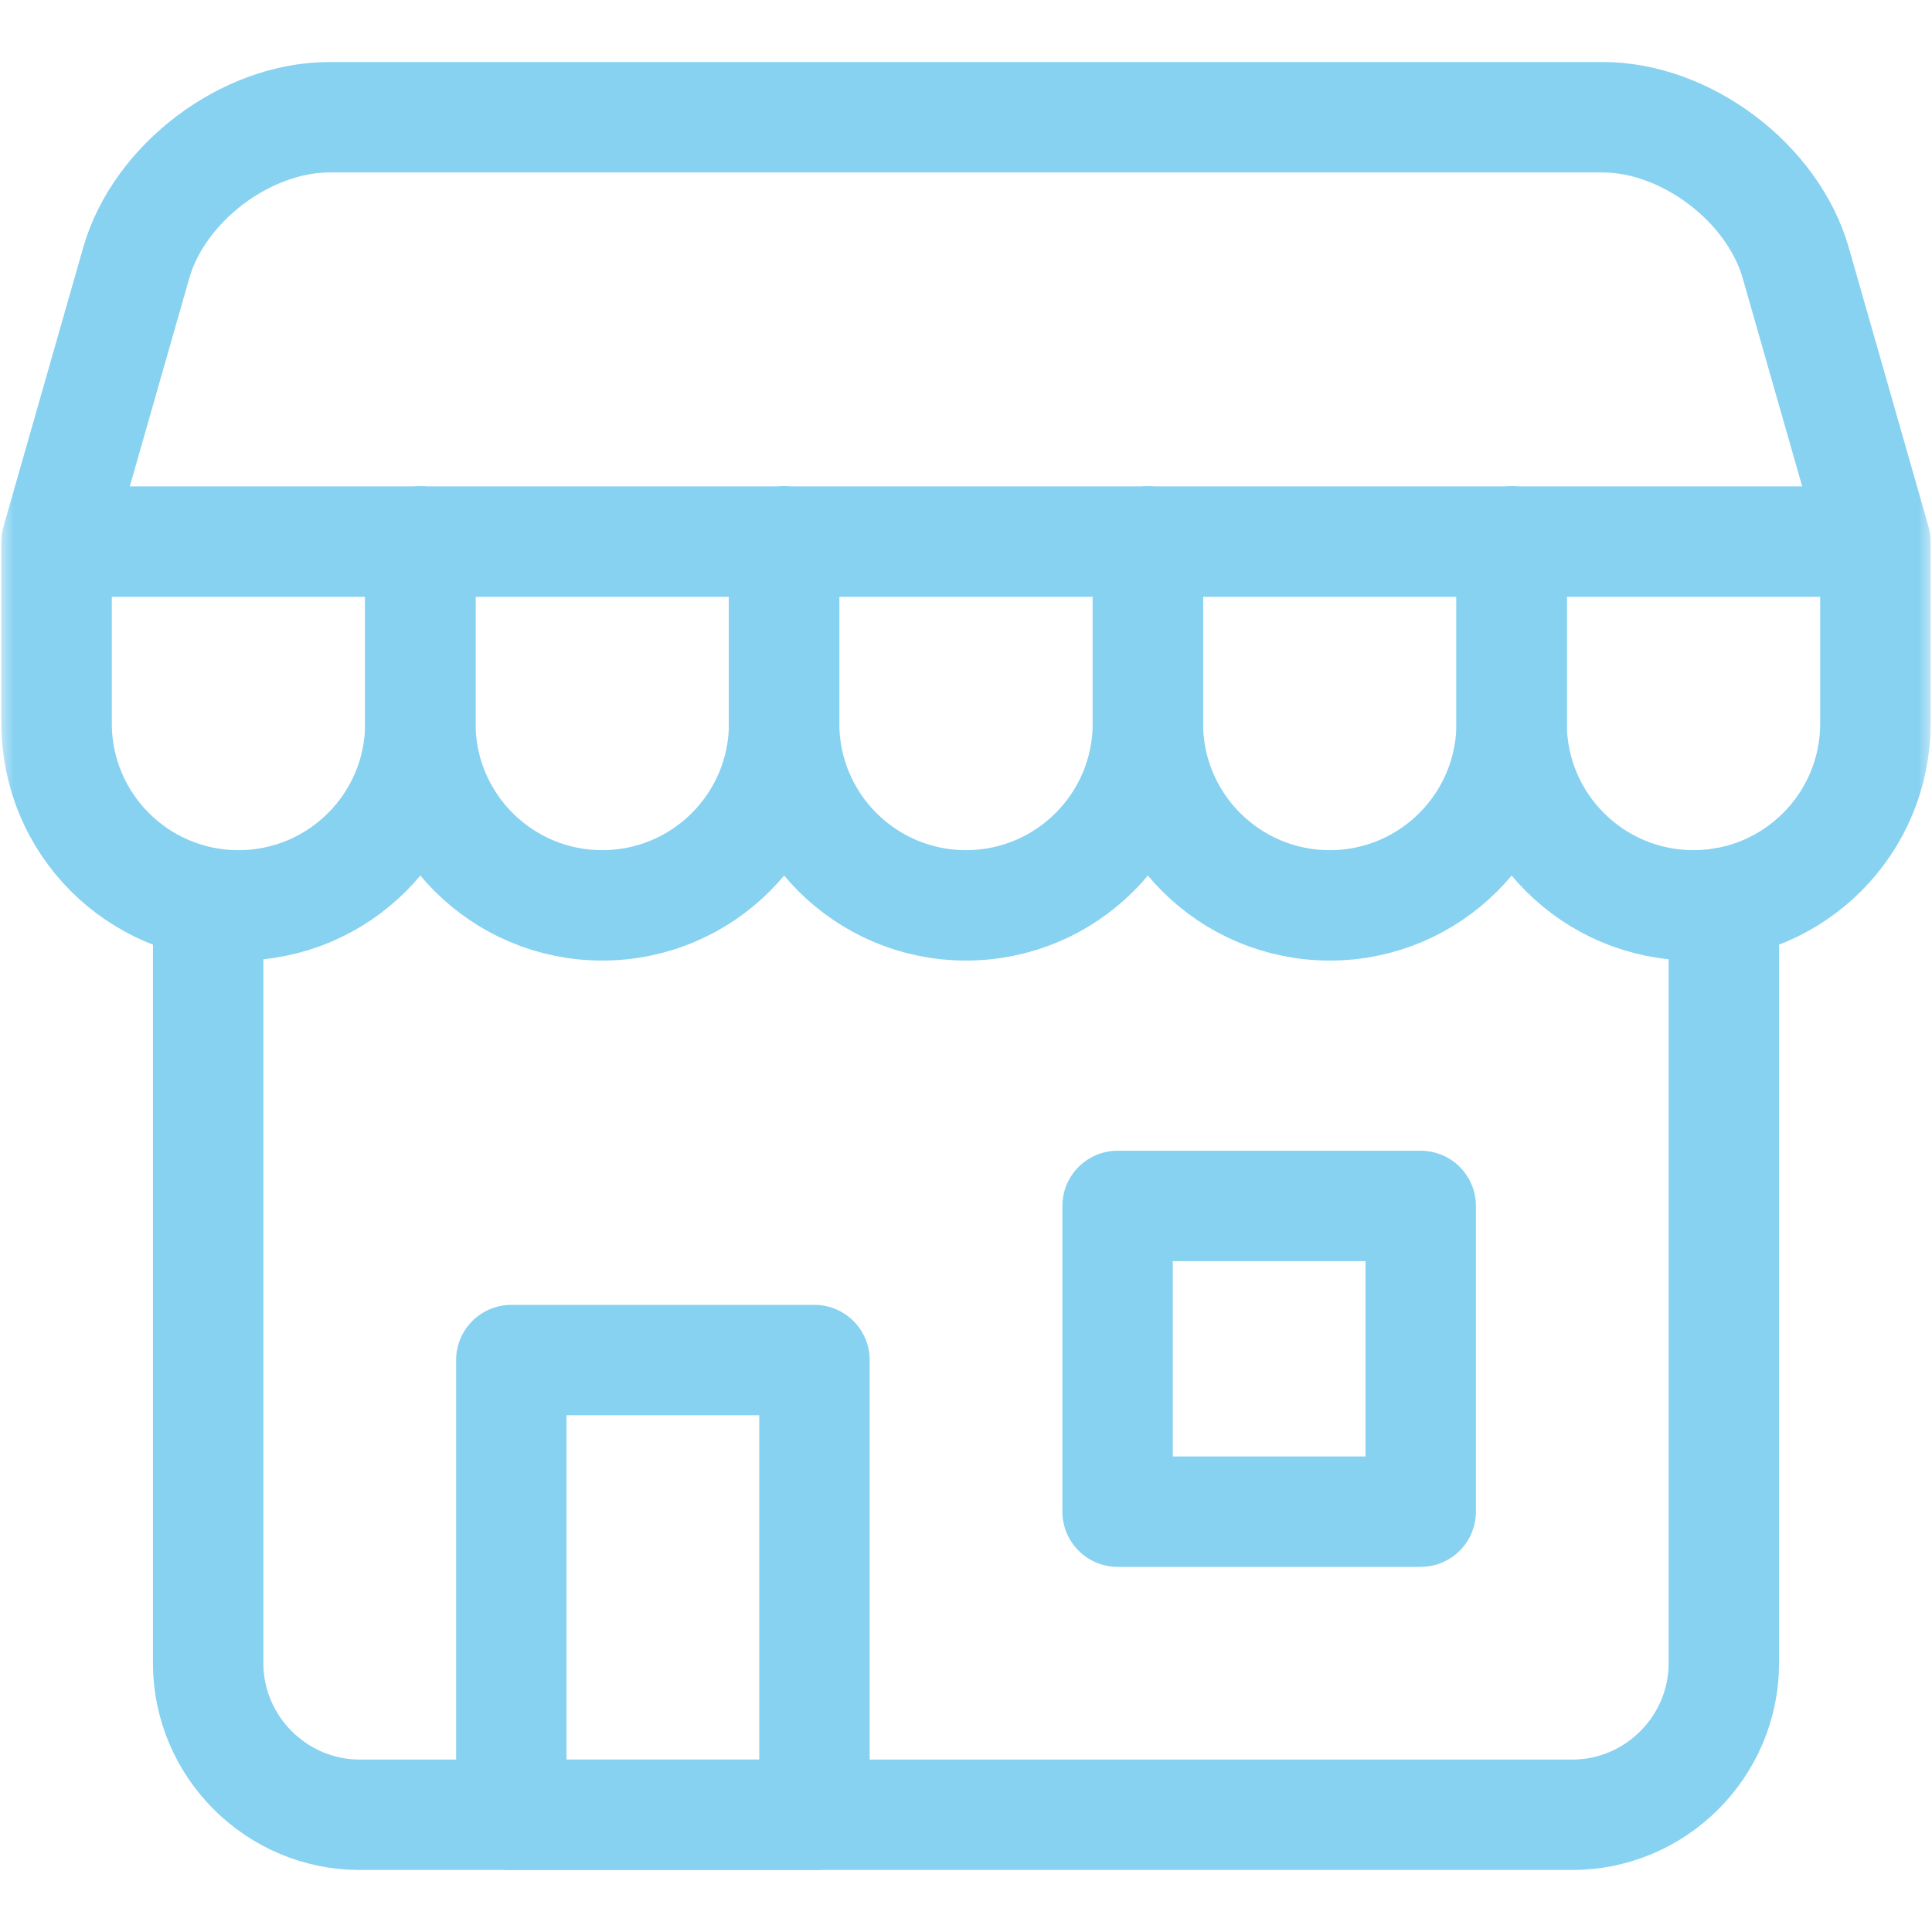 <svg xmlns="http://www.w3.org/2000/svg" width="70" height="70" viewBox="0 0 70 70" fill="none"><mask id="mask0_361_1180" style="mask-type:luminance" maskUnits="userSpaceOnUse" x="0" y="0" width="70" height="70"><path d="M0 0H70V70H0V0Z" fill="white"></path></mask><g mask="url(#mask0_361_1180)"><path d="M62.458 32.711V60.261C62.458 63.281 59.987 65.753 56.966 65.753H13.034C10.014 65.753 7.542 63.281 7.542 60.261V32.803" stroke="#87D1F1" stroke-width="4" stroke-miterlimit="10" stroke-linecap="round" stroke-linejoin="round"></path><path d="M29.509 65.753H18.526V49.278H29.509V65.753Z" stroke="#87D1F1" stroke-width="4" stroke-miterlimit="10" stroke-linecap="round" stroke-linejoin="round"></path><path d="M51.475 43.694H40.492V54.77H51.475V43.694Z" stroke="#87D1F1" stroke-width="4" stroke-miterlimit="10" stroke-linecap="round" stroke-linejoin="round"></path><path d="M15.23 19.624V26.213C15.23 29.853 18.181 32.803 21.82 32.803C25.46 32.803 28.41 29.853 28.41 26.213V19.624" stroke="#87D1F1" stroke-width="4" stroke-miterlimit="10" stroke-linecap="round" stroke-linejoin="round"></path><path d="M28.41 19.624V26.213C28.41 29.853 31.361 32.803 35 32.803C38.639 32.803 41.59 29.853 41.59 26.213V19.624" stroke="#87D1F1" stroke-width="4" stroke-miterlimit="10" stroke-linecap="round" stroke-linejoin="round"></path><path d="M41.59 19.624V26.213C41.59 29.853 44.54 32.803 48.18 32.803C51.819 32.803 54.769 29.853 54.769 26.213V19.624" stroke="#87D1F1" stroke-width="4" stroke-miterlimit="10" stroke-linecap="round" stroke-linejoin="round"></path><path d="M54.769 19.624V26.213C54.769 29.853 57.72 32.803 61.359 32.803C64.999 32.803 67.949 29.853 67.949 26.213V19.624L65.064 9.528C64.234 6.623 61.085 4.247 58.064 4.247H11.936C8.915 4.247 5.765 6.623 4.935 9.528L2.051 19.624V26.213C2.051 29.853 5.001 32.803 8.64 32.803C12.28 32.803 15.23 29.853 15.23 26.213V19.624" stroke="#87D1F1" stroke-width="4" stroke-miterlimit="10" stroke-linecap="round" stroke-linejoin="round"></path><path d="M2.71 19.624H67.29" stroke="#87D1F1" stroke-width="4" stroke-miterlimit="10" stroke-linecap="round" stroke-linejoin="round"></path></g></svg>